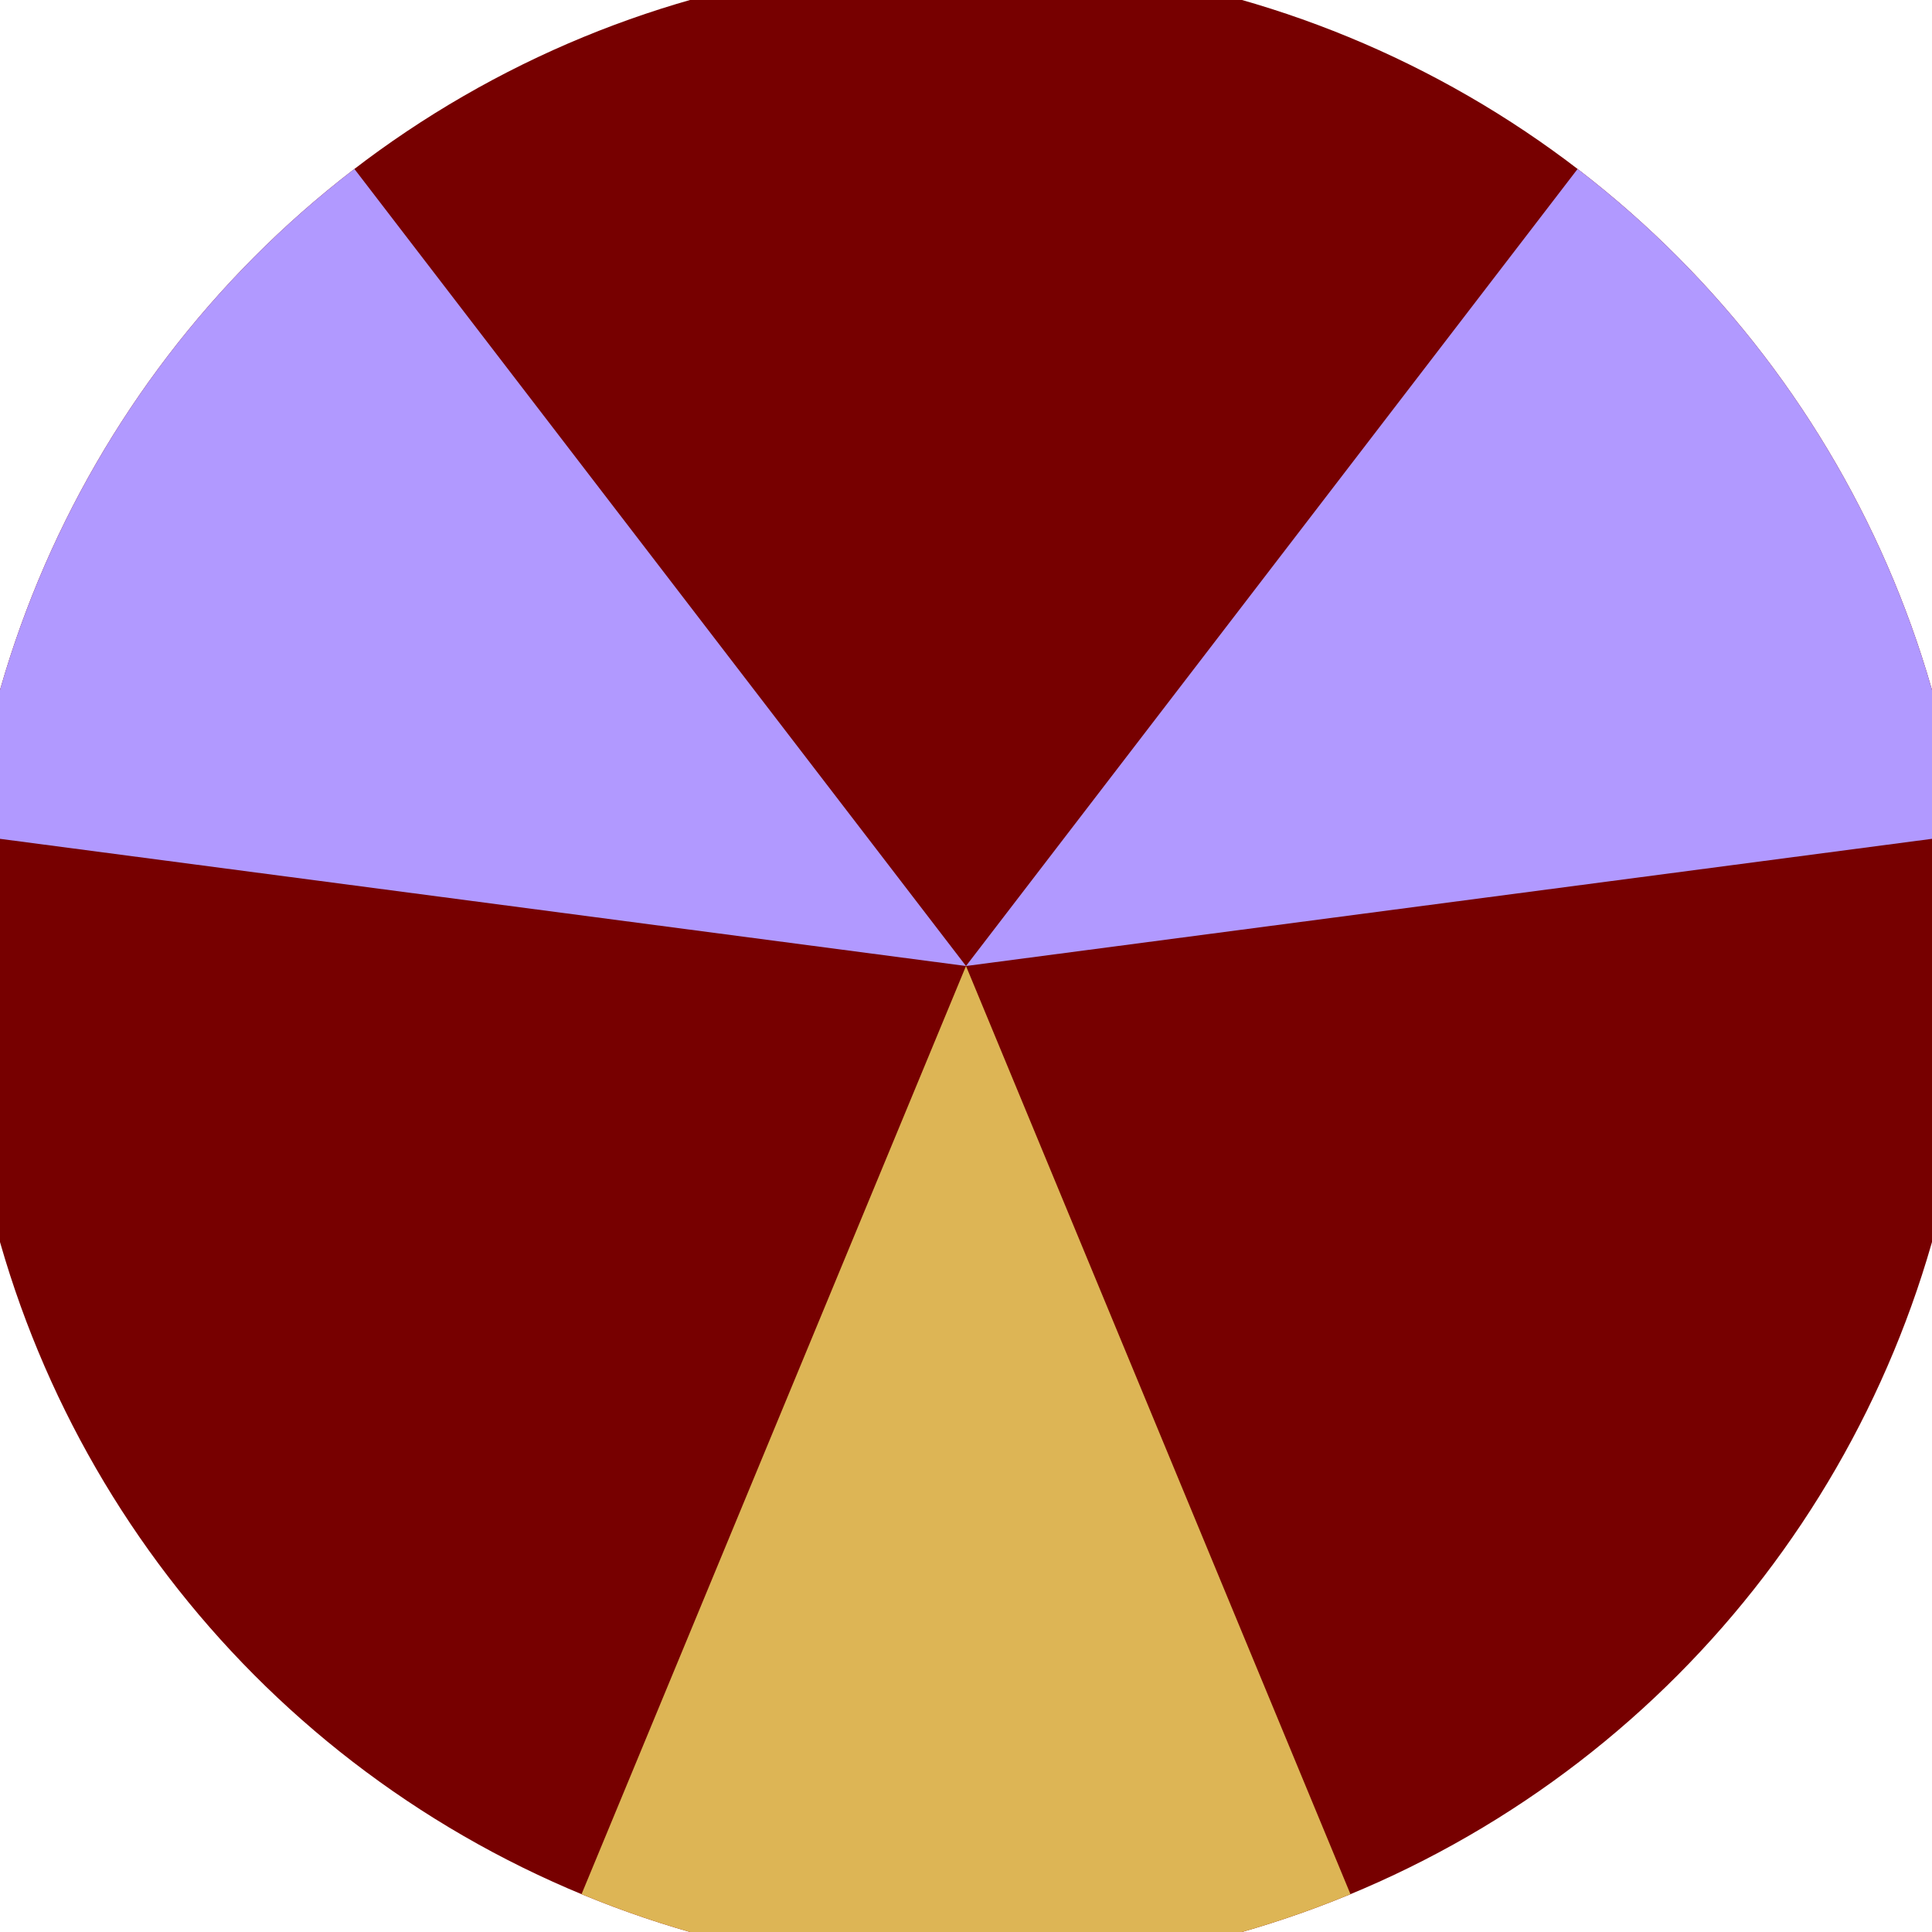 <svg xmlns="http://www.w3.org/2000/svg" width="128" height="128" viewBox="0 0 100 100" shape-rendering="geometricPrecision">
                            <defs>
                                <clipPath id="clip">
                                    <circle cx="50" cy="50" r="52" />
                                    <!--<rect x="0" y="0" width="100" height="100"/>-->
                                </clipPath>
                            </defs>
                            <g transform="rotate(180 50 50)">
                            <rect x="0" y="0" width="100" height="100" fill="#770000" clip-path="url(#clip)"/><path d="M 50 50 L 11.732 -42.388 L 88.268 -42.388 Z" fill="#ddb555" clip-path="url(#clip)"/><path d="M 50 50 L -10.876 129.335 L -49.144 63.053 Z
                          M 50 50 L 149.144 63.053 L 110.876 129.335" fill="#b199ff" clip-path="url(#clip)"/></g></svg>